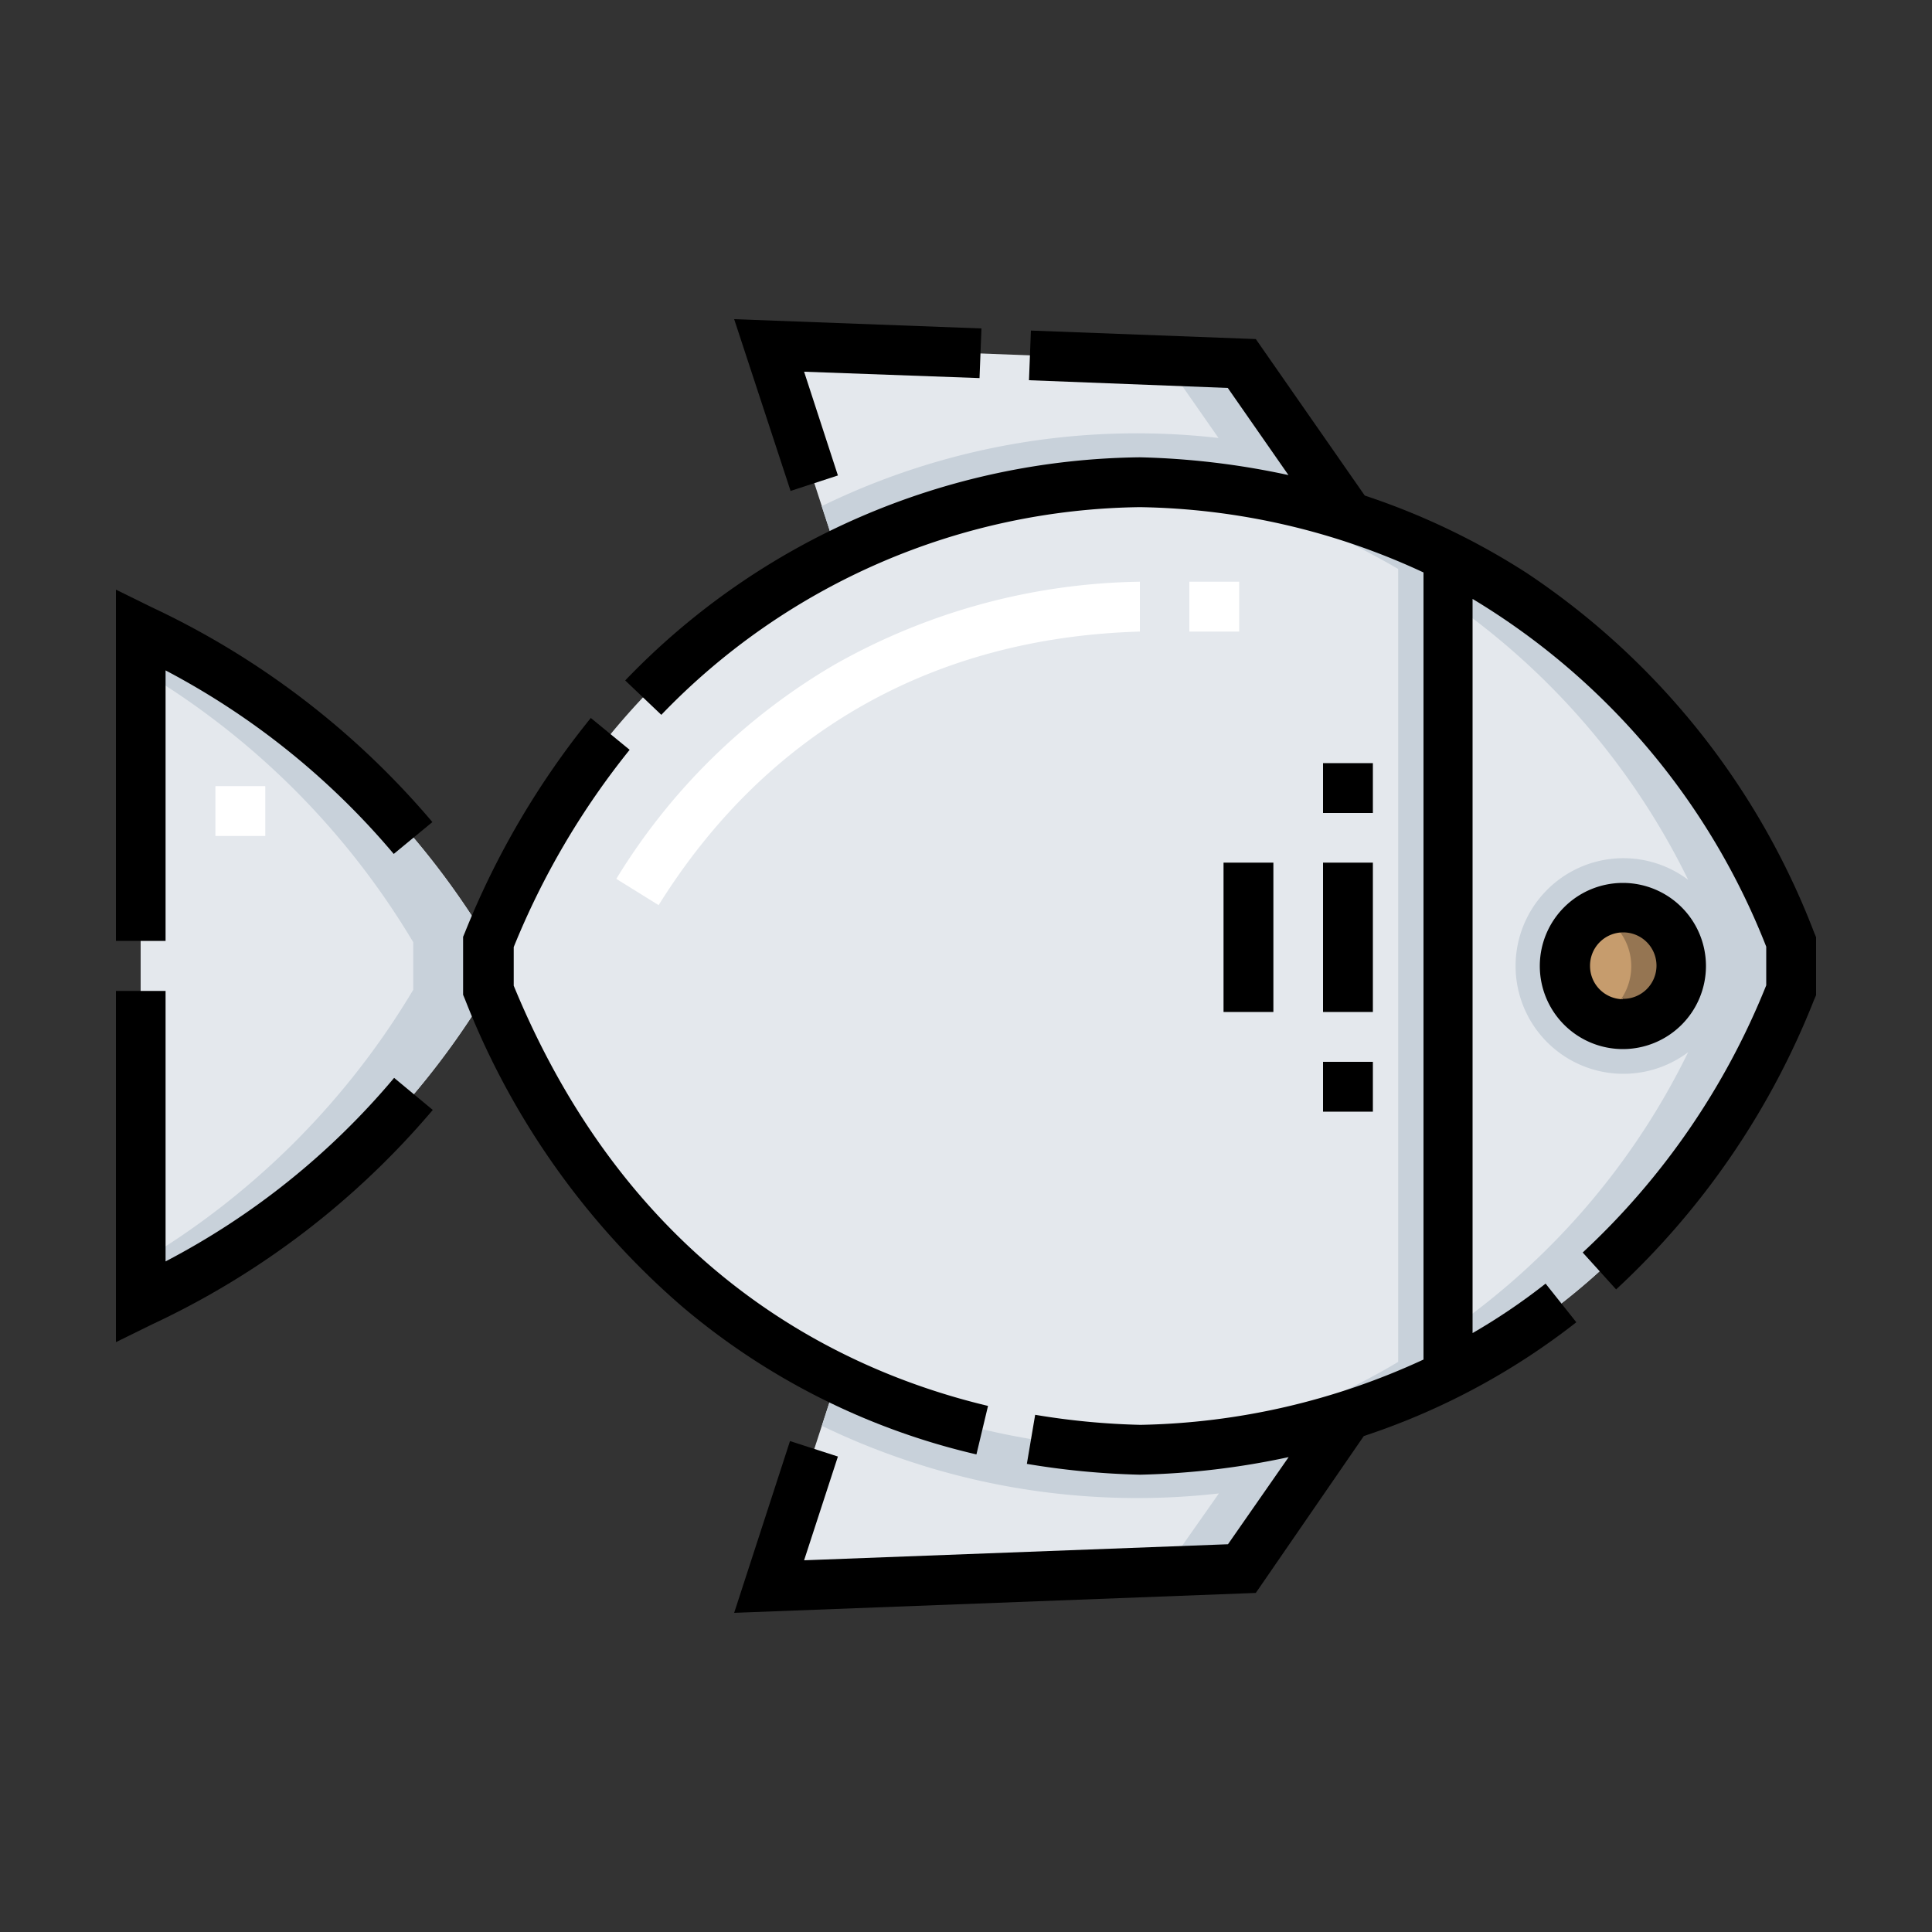 <svg id="Calque_1" data-name="Calque 1" xmlns="http://www.w3.org/2000/svg" viewBox="0 0 100 100"><rect x="0" y="0" width="100" height="100" fill="#333333" stroke="none"/><defs><style>.cls-1{fill:#e4e8ed;}.cls-1,.cls-2,.cls-3,.cls-4{fill-rule:evenodd;}.cls-2{fill:#c69c6d;}.cls-3{fill:#c8d1da;}.cls-4{fill:#957552;}.cls-5{fill:#fff;}</style></defs><path id="Tracé_277" data-name="Tracé 277" class="cls-1" d="M74.93,71.18V28.82c7.32,3.65,13.74,10.06,17.78,19.94v2.48c-4,9.88-10.46,16.29-17.78,19.94ZM81,50a3,3,0,1,0,3-3h0a3,3,0,0,0-3,3Z"/><path id="Tracé_278" data-name="Tracé 278" class="cls-2" d="M81.89,47.87a3,3,0,1,0,4.26,0h0A3,3,0,0,0,81.89,47.87Z"/><path id="Tracé_279" data-name="Tracé 279" class="cls-1" d="M25.26,48.76C31.19,34.25,43.32,25.34,59,25a37.72,37.72,0,0,1,16,3.86V71.18a37.88,37.88,0,0,1-16,3.87c-15.66-.39-27.8-9.3-33.72-23.8Z"/><path id="Tracé_280" data-name="Tracé 280" class="cls-1" d="M43.34,28.67,39.83,17.88l24.43.93,5.51,7.92A38.68,38.68,0,0,0,59,25a37.7,37.7,0,0,0-15.64,3.72Z"/><path id="Tracé_281" data-name="Tracé 281" class="cls-3" d="M43.34,28.67l-.81-2.47a37.15,37.15,0,0,1,20.54-3.53l-2.79-4,4,.15,5.52,7.92A39.16,39.16,0,0,0,59,25a37.81,37.81,0,0,0-15.64,3.71Z"/><path id="Tracé_282" data-name="Tracé 282" class="cls-1" d="M39.83,82.12l3.51-10.79A37.85,37.85,0,0,0,59,75a39,39,0,0,0,10.79-1.77l-5.51,7.92Z"/><path id="Tracé_283" data-name="Tracé 283" class="cls-3" d="M42.54,73.8l.8-2.47A37.85,37.85,0,0,0,59,75a39,39,0,0,0,10.79-1.77l-5.51,7.92-4,.15,2.81-4A37.5,37.5,0,0,1,42.54,73.8Z"/><path id="Tracé_284" data-name="Tracé 284" class="cls-1" d="M7.28,67.41V32.59a41.17,41.17,0,0,1,18,16.18v2.47a41.15,41.15,0,0,1-18,16.17Z"/><path id="Tracé_285" data-name="Tracé 285" class="cls-3" d="M74.93,71.18V68.92A37.66,37.66,0,0,0,87.38,54.46a5.58,5.58,0,1,1,0-8.92A37.77,37.77,0,0,0,74.93,31.07V28.82c7.32,3.65,13.74,10.06,17.78,19.94v2.48c-4,9.88-10.46,16.28-17.78,19.94ZM81,50a3,3,0,1,0,3-3h0a3,3,0,0,0-3,3Z"/><path id="Tracé_286" data-name="Tracé 286" class="cls-3" d="M59,25a37.72,37.72,0,0,1,16,3.86V71.18A37.72,37.72,0,0,1,59,75a33,33,0,0,0,13.37-4.51V29.45C64.49,24.86,59,25,59,25Z"/><path id="Tracé_287" data-name="Tracé 287" class="cls-3" d="M7.28,67.41v-2.1A40.48,40.48,0,0,0,21.39,51.23V48.77A40.48,40.48,0,0,0,7.28,34.69v-2.1a41.17,41.17,0,0,1,18,16.18v2.47a41.15,41.15,0,0,1-18,16.17Z"/><path id="Tracé_288" data-name="Tracé 288" class="cls-4" d="M82.73,52.72a3,3,0,0,0,1.41-4,3.08,3.08,0,0,0-1.41-1.42,3,3,0,0,1,2.58,5.44A3.06,3.06,0,0,1,82.73,52.72Z"/><rect id="Rectangle_28" data-name="Rectangle 28" class="cls-5" x="11.15" y="40.69" width="2.58" height="2.58"/><path id="Tracé_289" data-name="Tracé 289" class="cls-5" d="M34.09,46.85C39.68,37.89,48.3,33,59,32.69L59,30.11A33,33,0,0,0,43.2,34.4,32.34,32.34,0,0,0,31.9,45.49ZM61.56,32.69h2.58V30.11H61.56Z"/><path id="Tracé_290" data-name="Tracé 290" d="M30.59,37.17l2,1.64a40.58,40.58,0,0,0-6,10.21v2c6,14.57,16.67,19.87,24.55,21.75l-.6,2.51a36.21,36.21,0,0,1-15.17-7.6A40.43,40.43,0,0,1,24.07,51.73l-.1-.24v-3l.1-.24a43.07,43.07,0,0,1,6.52-11.1Z"/><path id="Tracé_291" data-name="Tracé 291" d="M7.85,31.43A42.89,42.89,0,0,1,22.38,42.55l-2,1.65A39.46,39.46,0,0,0,8.57,34.7v14H6V30.52Z"/><path id="Tracé_292" data-name="Tracé 292" d="M8.57,65.29a39,39,0,0,0,11.83-9.5l2,1.66A42.74,42.74,0,0,1,7.85,68.56L6,69.47V51.29H8.57Z"/><path id="Tracé_293" data-name="Tracé 293" d="M41.62,19.24l1.75,5.37-2.45.8L38,16.52,50.8,17l-.1,2.57Z"/><path id="Tracé_294" data-name="Tracé 294" d="M43.37,75.39l-1.75,5.37,21.94-.83,3.14-4.51a40.57,40.57,0,0,1-7.68.91H59a40.94,40.94,0,0,1-5.85-.56l.43-2.54a38.23,38.23,0,0,0,5.45.52,36.39,36.39,0,0,0,14.65-3.38V29.63A36,36,0,0,0,59,26.25,34.94,34.94,0,0,0,34.23,37l-1.87-1.78A37.48,37.48,0,0,1,59,23.67H59a40.59,40.59,0,0,1,7.69.92l-3.14-4.51-10.29-.4.1-2.57L65,17.55l5.64,8.1a36.94,36.94,0,0,1,8.37,4A39.17,39.17,0,0,1,93.9,48.27l.1.24v3l-.1.23a40.85,40.85,0,0,1-10.25,15l-1.73-1.91A38.29,38.29,0,0,0,91.42,51V49a36.57,36.57,0,0,0-15.2-18V69A32.07,32.07,0,0,0,80,66.44l1.59,2a36.23,36.23,0,0,1-11,5.89L65,82.45,38,83.48l2.89-8.89Z"/><path id="Tracé_295" data-name="Tracé 295" d="M84,45.7a4.3,4.3,0,1,1-4.3,4.3h0A4.3,4.3,0,0,1,84,45.7Zm0,6A1.72,1.72,0,1,0,82.3,50h0A1.72,1.72,0,0,0,84,51.72Z"/><rect id="Rectangle_29" data-name="Rectangle 29" x="68.48" y="44.65" width="2.58" height="7.73"/><rect id="Rectangle_30" data-name="Rectangle 30" x="63.33" y="44.65" width="2.58" height="7.73"/><rect id="Rectangle_31" data-name="Rectangle 31" x="68.48" y="39.5" width="2.58" height="2.58"/><rect id="Rectangle_32" data-name="Rectangle 32" x="68.48" y="54.96" width="2.58" height="2.58"/></svg>